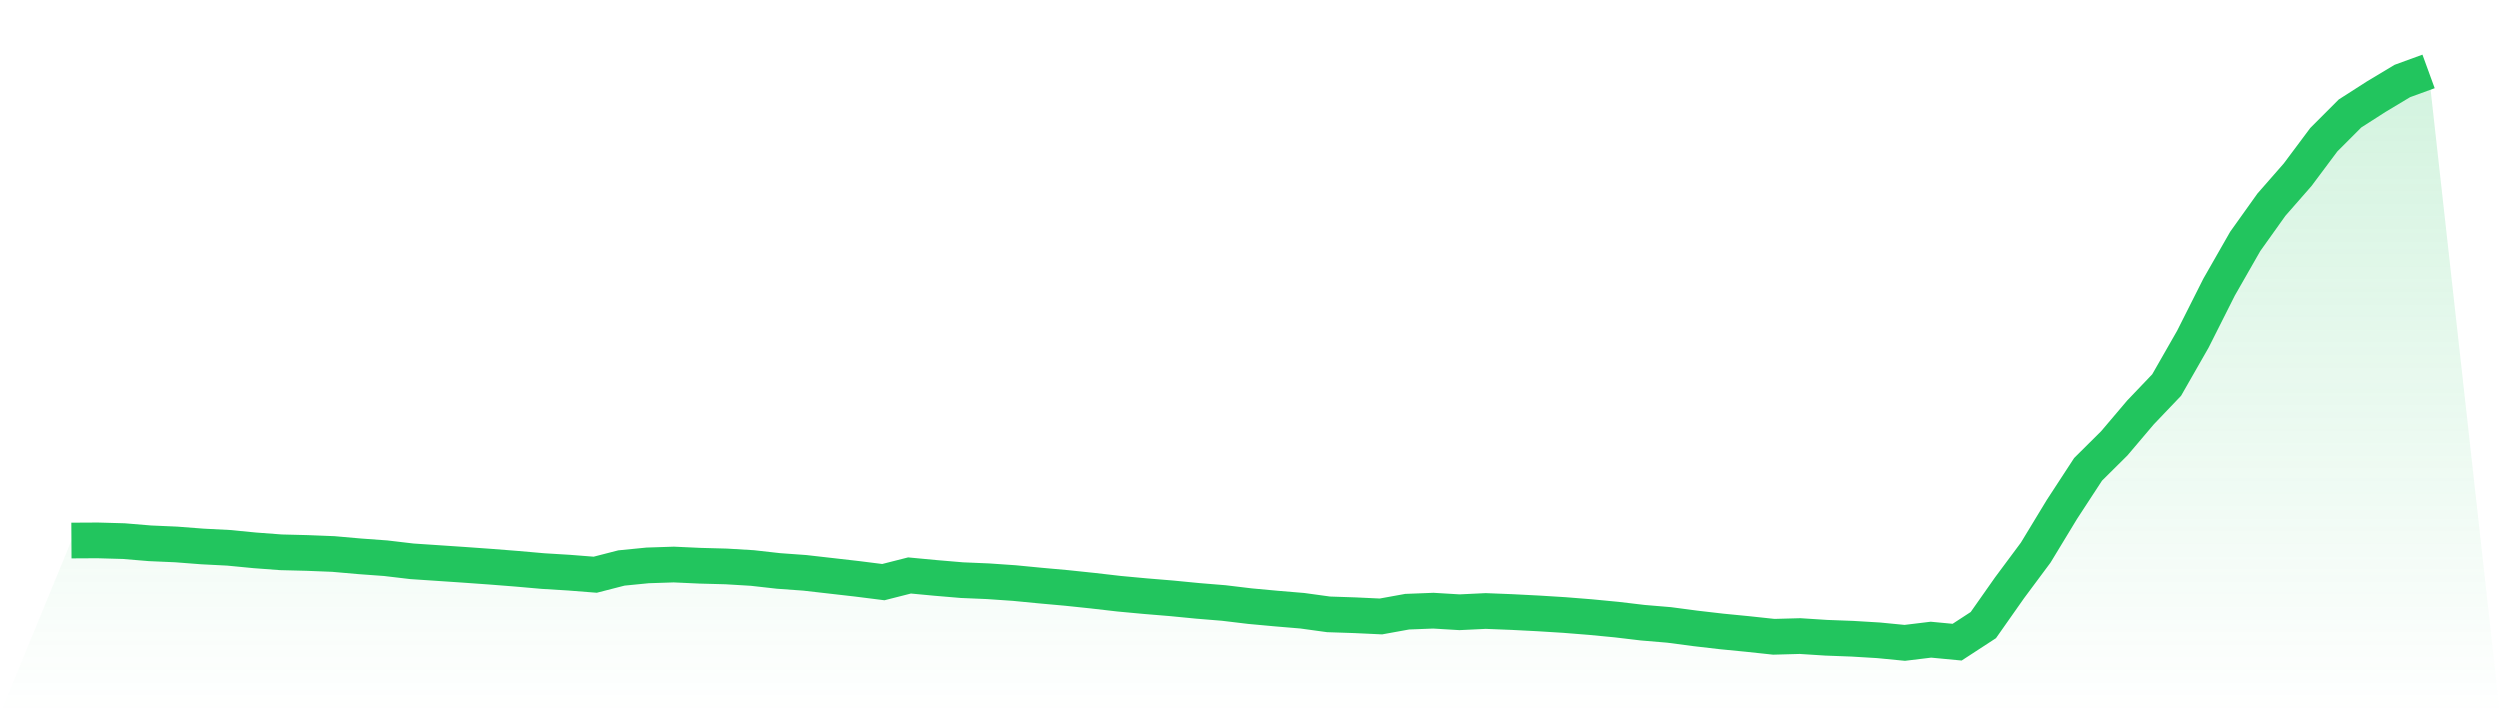 <svg viewBox="0 0 140 40" xmlns="http://www.w3.org/2000/svg">
<defs>
<linearGradient id="gradient" x1="0" x2="0" y1="0" y2="1">
<stop offset="0%" stop-color="#22c55e" stop-opacity="0.2"/>
<stop offset="100%" stop-color="#22c55e" stop-opacity="0"/>
</linearGradient>
</defs>
<path d="M4,30.27 L4,30.27 L5.467,30.262 L6.933,30.303 L8.4,30.425 L9.867,30.489 L11.333,30.602 L12.8,30.677 L14.267,30.819 L15.733,30.929 L17.2,30.966 L18.667,31.024 L20.133,31.153 L21.6,31.26 L23.067,31.433 L24.533,31.531 L26,31.63 L27.467,31.735 L28.933,31.85 L30.4,31.979 L31.867,32.069 L33.333,32.184 L34.8,31.807 L36.267,31.662 L37.733,31.614 L39.2,31.681 L40.667,31.72 L42.133,31.808 L43.6,31.973 L45.067,32.079 L46.533,32.246 L48,32.414 L49.467,32.599 L50.933,32.226 L52.4,32.364 L53.867,32.488 L55.333,32.55 L56.8,32.651 L58.267,32.793 L59.733,32.925 L61.2,33.079 L62.667,33.248 L64.133,33.384 L65.6,33.505 L67.067,33.648 L68.533,33.768 L70,33.944 L71.467,34.079 L72.933,34.202 L74.4,34.404 L75.867,34.453 L77.333,34.521 L78.8,34.255 L80.267,34.198 L81.733,34.286 L83.2,34.216 L84.667,34.274 L86.133,34.349 L87.6,34.44 L89.067,34.557 L90.533,34.698 L92,34.872 L93.467,34.995 L94.933,35.189 L96.4,35.359 L97.867,35.503 L99.333,35.66 L100.8,35.62 L102.267,35.714 L103.733,35.769 L105.2,35.857 L106.667,36 L108.133,35.822 L109.6,35.961 L111.067,35.005 L112.533,32.919 L114,30.946 L115.467,28.528 L116.933,26.282 L118.4,24.826 L119.867,23.097 L121.333,21.561 L122.8,18.995 L124.267,16.082 L125.733,13.518 L127.2,11.461 L128.667,9.786 L130.133,7.824 L131.6,6.355 L133.067,5.415 L134.533,4.535 L136,4 L140,40 L0,40 z" fill="url(#gradient)"/>
<path d="M4,30.27 L4,30.27 L5.467,30.262 L6.933,30.303 L8.4,30.425 L9.867,30.489 L11.333,30.602 L12.8,30.677 L14.267,30.819 L15.733,30.929 L17.2,30.966 L18.667,31.024 L20.133,31.153 L21.6,31.26 L23.067,31.433 L24.533,31.531 L26,31.63 L27.467,31.735 L28.933,31.85 L30.4,31.979 L31.867,32.069 L33.333,32.184 L34.8,31.807 L36.267,31.662 L37.733,31.614 L39.2,31.681 L40.667,31.72 L42.133,31.808 L43.6,31.973 L45.067,32.079 L46.533,32.246 L48,32.414 L49.467,32.599 L50.933,32.226 L52.4,32.364 L53.867,32.488 L55.333,32.55 L56.8,32.651 L58.267,32.793 L59.733,32.925 L61.2,33.079 L62.667,33.248 L64.133,33.384 L65.6,33.505 L67.067,33.648 L68.533,33.768 L70,33.944 L71.467,34.079 L72.933,34.202 L74.4,34.404 L75.867,34.453 L77.333,34.521 L78.8,34.255 L80.267,34.198 L81.733,34.286 L83.2,34.216 L84.667,34.274 L86.133,34.349 L87.6,34.44 L89.067,34.557 L90.533,34.698 L92,34.872 L93.467,34.995 L94.933,35.189 L96.4,35.359 L97.867,35.503 L99.333,35.66 L100.8,35.62 L102.267,35.714 L103.733,35.769 L105.2,35.857 L106.667,36 L108.133,35.822 L109.6,35.961 L111.067,35.005 L112.533,32.919 L114,30.946 L115.467,28.528 L116.933,26.282 L118.4,24.826 L119.867,23.097 L121.333,21.561 L122.8,18.995 L124.267,16.082 L125.733,13.518 L127.2,11.461 L128.667,9.786 L130.133,7.824 L131.6,6.355 L133.067,5.415 L134.533,4.535 L136,4" fill="none" stroke="#22c55e" stroke-width="2"/>
</svg>